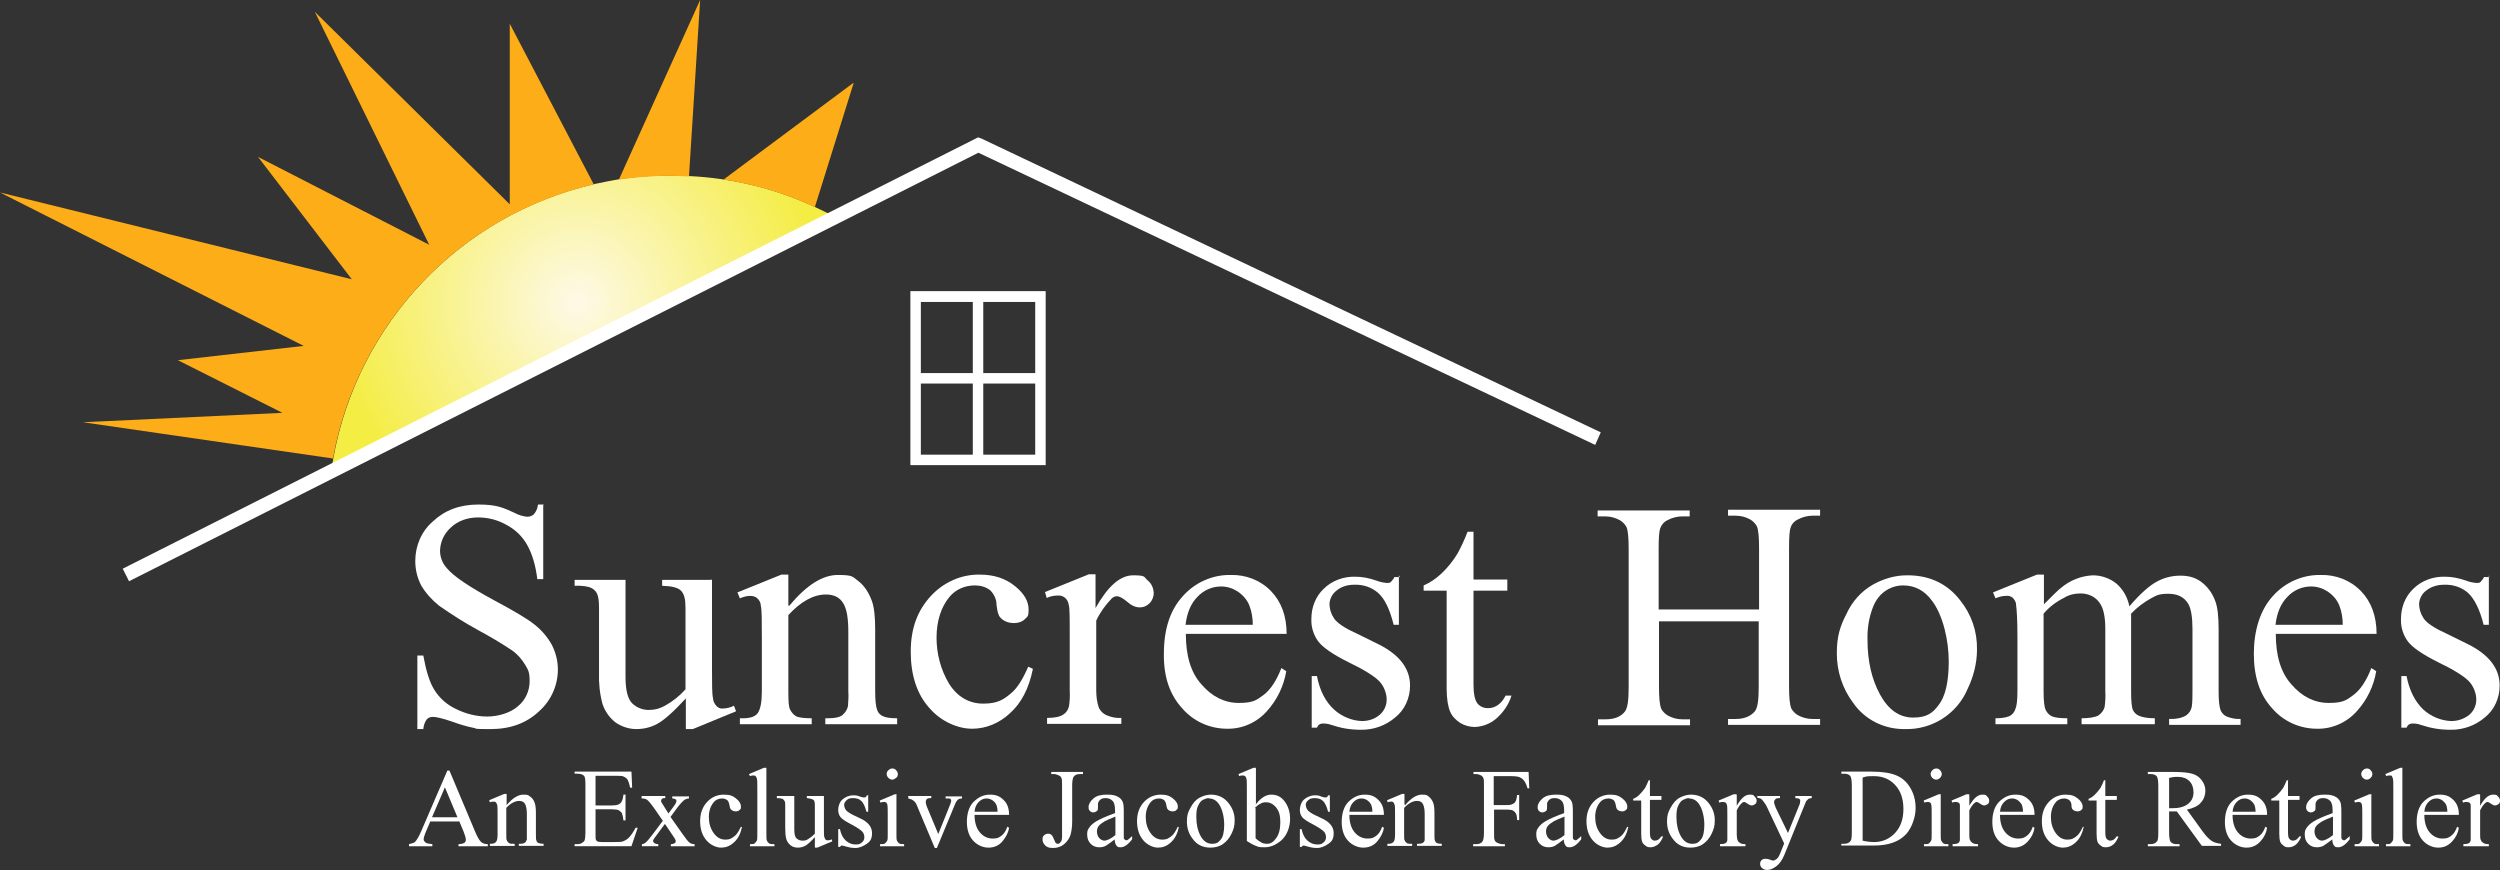 <svg xmlns="http://www.w3.org/2000/svg" xmlns:xlink="http://www.w3.org/1999/xlink" id="Layer_2" width="717" height="249.6" viewBox="0 0 717 249.6"><rect x="0" y="0" width="717" height="249.6" fill="#333333" stroke="none"/><defs><style>      .st0 {        fill: #fff;      }      .st1 {        fill: url(#radial-gradient);      }      .st2 {        fill: #fdad17;      }    </style><radialGradient id="radial-gradient" cx="192.2" cy="6.5" fx="192.2" fy="6.5" r="77.7" gradientTransform="translate(-26.5 93.2) scale(1 -1)" gradientUnits="userSpaceOnUse"><stop offset="0" stop-color="#fef9e8"></stop><stop offset=".9" stop-color="#f4ed44"></stop></radialGradient></defs><g id="Layer_1-2"><g><path class="st0" d="M155.8,144.8v21.3h-1.7c-.5-4.1-1.5-7.3-2.9-9.8s-3.5-4.5-6-5.8c-2.5-1.4-5.2-2.1-8.1-2.1-2.9,0-5.7.9-7.8,2.9-1.9,1.7-3,4-3.1,6.6,0,1.9.7,3.7,2,5.1,1.9,2.3,6.4,5.3,13.4,9.1,5.8,3.1,9.7,5.4,11.8,7.1,2,1.6,3.7,3.6,4.9,5.8,1.1,2.2,1.7,4.6,1.7,7,0,4.6-2,9-5.4,12-3.6,3.4-8.2,5.1-13.9,5.1s-3.4-.1-5.1-.4c-2-.4-3.9-1-5.8-1.7-2.9-1-4.8-1.4-5.6-1.4s-1.3.2-1.8.7c-.6.8-.9,1.8-1,2.8h-1.7v-21.1h1.7c.8,4.4,1.8,7.7,3.2,9.9,1.5,2.4,3.6,4.2,6.1,5.4,2.8,1.4,5.9,2.2,9,2.2s6.7-1,8.9-3c2.1-1.7,3.3-4.4,3.3-7.1s-.4-3.2-1.2-4.6c-1-1.7-2.3-3.2-3.9-4.3-3.1-2.1-6.4-4-9.7-5.8-3.9-2.1-7.6-4.5-11.2-7-2-1.6-3.8-3.6-5.1-5.8-1.1-2.1-1.7-4.5-1.7-7,0-4.4,1.8-8.6,5.1-11.4,3.4-3.2,7.7-4.8,13-4.8s7.1.9,10.4,2.4c1.1.6,2.4,1,3.6,1.1.7,0,1.4-.2,1.9-.7.7-.8,1.1-1.8,1.2-2.8h1.8c0,0,0,0,0,0Z"></path><path class="st0" d="M204.2,166.2v25.2c0,4.9,0,7.7.3,8.9,0,.8.5,1.7,1.1,2.3.4.4,1.1.7,1.7.6,1.1,0,2.2-.3,3.2-.8l.6,1.6-12.4,5.1h-2v-8.8c-3.6,3.9-6.3,6.3-8.2,7.3-1.8,1-3.9,1.5-6,1.5s-4.3-.7-6.1-2c-1.7-1.4-2.9-3.1-3.6-5.2-.8-2.9-1.1-6-1-9v-18.6c0-2-.2-3.3-.6-4.1-.4-.8-1.1-1.4-1.9-1.7s-2.4-.6-4.5-.5v-1.7h14.6v27.9c0,3.9.7,6.4,2,7.6s3.1,1.9,4.9,1.8c1.5,0,3-.4,4.4-1.2,2.2-1.2,4.2-2.8,5.9-4.7v-23.5c0-2.4-.4-3.9-1.3-4.8s-2.6-1.3-5.4-1.4v-1.7h14.2v-.2c0,0,0,0,0,0Z"></path><path class="st0" d="M226.4,173.7c4.9-5.9,9.5-8.8,13.9-8.8s4.2.5,5.8,1.7,2.9,3,3.9,5.6c.7,1.8,1,4.6,1,8.3v17.8c0,2.6.2,4.4.6,5.4.3.8.9,1.4,1.6,1.7.8.4,2.1.6,4.1.6v1.7h-20.6v-1.7h.8c2,0,3.3-.3,4.1-.9.8-.7,1.4-1.6,1.6-2.6.1-1.4.2-2.9.1-4.2v-17c0-3.8-.4-6.5-1.4-8.2-1-1.7-2.6-2.6-5-2.6-3.6,0-7.2,2-10.8,5.9v21.9c0,2.8.1,4.5.5,5.2.4.8,1,1.5,1.7,1.9s2.3.6,4.5.6v1.7h-20.6v-1.7h.9c2.1,0,3.6-.5,4.3-1.6s1.1-3.1,1.1-6.1v-15.4c0-5,0-8-.3-9.2,0-.8-.4-1.6-1.1-2.2-.5-.4-1.2-.6-1.9-.6-1.1,0-2,.3-3,.7l-.7-1.7,12.6-5.1h2v8.9h0Z"></path><path class="st0" d="M296.2,192c-1.1,5.4-3.3,9.7-6.6,12.6-3,2.8-6.8,4.4-10.8,4.4s-8.9-2-12.3-6c-3.5-3.9-5.3-9.3-5.3-16.1s2-11.9,5.8-16c3.6-3.9,8.7-6.2,14-6.1,4.1,0,7.4,1.1,10.1,3.3s3.9,4.4,3.9,6.7-.4,2-1.1,2.8c-.8.8-2,1.1-3.1,1.1-1.5,0-3-.5-4-1.7-.5-.6-.8-1.8-1-3.6,0-1.5-.7-3-1.8-4.1-1.3-1-2.8-1.4-4.4-1.4-2.8,0-5.5,1.1-7.3,3.3-2.4,2.9-3.7,6.9-3.7,11.7,0,4.6,1.2,9.2,3.6,13.2,2.4,3.8,5.8,5.7,9.8,5.7s5.8-1.1,8-3c1.7-1.4,3.3-3.9,4.9-7.6l1.3.6h0c0,.1,0,.1,0,.1Z"></path><path class="st0" d="M314.2,165v9.4c3.5-6.2,7-9.4,10.8-9.4s3,.5,4.2,1.5c1.1.9,1.6,2.2,1.7,3.5,0,1.1-.4,2.2-1.2,3-.8.8-1.7,1.2-2.8,1.2-1.4,0-2.6-.7-3.6-1.6-1.3-1.1-2.3-1.6-3-1.6s-1.3.4-1.7.9c-1.7,1.8-3.2,3.9-4.2,6.1v19.9c0,1.8.2,3.6.8,5.2.5.9,1.2,1.6,2.1,2,1.4.6,2.8.9,4.3.8v1.7h-21.3v-1.7c2.1,0,3.7-.3,4.7-1,.8-.5,1.4-1.4,1.6-2.4.2-1.4.3-2.9.2-4.4v-16.1c0-4.9,0-7.7-.3-8.6-.1-.8-.5-1.5-1.1-2-.5-.4-1.3-.7-2-.6-1.1,0-2.2.2-3.2.7l-.5-1.7,12.6-5.1h1.9,0c0,0,0,.1,0,.1Z"></path><path class="st0" d="M340.1,181.8c0,6.2,1.4,11.1,4.5,14.5,3,3.5,6.6,5.3,10.7,5.3s5.1-.8,7.1-2.3c2-1.5,3.7-4.1,5.1-7.7l1.4.9c-.7,4.2-2.6,8.2-5.5,11.4-2.9,3.3-7.1,5.2-11.5,5.1-4.9,0-9.6-2.1-12.8-5.8-3.6-3.9-5.4-9.1-5.3-15.7,0-7.1,1.8-12.6,5.5-16.6,3.5-3.9,8.5-6.1,13.7-6,4.3-.1,8.5,1.5,11.5,4.6s4.5,7.2,4.5,12.3h-28.8c0,0,0,0,0,0ZM340.1,179.2h19.2c0-1.9-.3-3.8-1-5.6-.7-1.7-1.9-3-3.4-4-1.4-.9-3-1.4-4.7-1.4-2.6,0-5,1.1-6.7,2.9-2,2-3.1,4.7-3.5,8.2h0c0,0,0,0,0,0Z"></path><path class="st0" d="M401.2,165v14.2h-1.5c-1.1-4.5-2.6-7.5-4.4-9.1-1.9-1.7-4.4-2.5-6.9-2.4-1.9,0-3.7.5-5.1,1.7-1.2.9-1.9,2.3-2,3.7,0,1.6.5,3.1,1.4,4.4.9,1.2,2.9,2.6,5.8,3.9l6.7,3.3c6.1,3,9.2,7,9.2,11.9,0,3.6-1.5,7-4.3,9.2-2.7,2.3-6.1,3.5-9.6,3.5s-5.9-.5-8.7-1.4c-.8-.3-1.6-.4-2.4-.4s-1.4.4-1.7,1.2h-1.5v-14.8h1.5c.8,4.2,2.5,7.4,4.9,9.6,2.2,2,5.1,3.2,8,3.3,1.9,0,3.7-.6,5.1-1.8,1.3-1.1,2-2.7,2-4.4s-.8-3.9-2.2-5.3c-1.4-1.4-4.4-3.3-8.8-5.4-4.4-2.2-7.3-4.2-8.6-5.9-1.4-1.9-2.1-4.2-2-6.5,0-3.3,1.2-6.4,3.5-8.6,2.4-2.4,5.8-3.6,9.1-3.5,2,0,4,.4,6,1.1,1,.4,2,.6,3.1.7.4,0,.8,0,1.1-.3.4-.4.8-.9,1-1.4h1.5v-.2h0Z"></path><path class="st0" d="M422.6,152.5v13.7h9.7v3.2h-9.7v26.9c0,2.7.4,4.5,1.1,5.4.7.9,1.8,1.4,3,1.4s2-.3,2.9-.9c1-.7,1.7-1.7,2.2-2.7h1.7c-.8,2.6-2.4,4.9-4.5,6.7-1.7,1.4-3.8,2.2-6,2.3-1.4,0-2.9-.4-4.1-1.1-1.3-.8-2.4-1.9-3-3.3-.6-1.4-1-3.6-1-6.7v-28h-6.6v-1.5c1.9-.8,3.6-2,5.1-3.4,1.8-1.7,3.3-3.6,4.6-5.7,1.1-2,2.1-4.2,2.9-6.3h1.5,0Z"></path><path class="st0" d="M475.9,174.8h28.6v-17.6c0-3.2-.2-5.2-.6-6.2-.4-.8-1.1-1.5-1.9-2-1.3-.7-2.6-1.1-4.2-1.1h-2.2v-1.7h26.4v1.7h-2.2c-1.4,0-2.9.4-4.2,1.1-.9.4-1.7,1.2-2,2.2-.4,1-.5,3-.5,6v39.7c0,3.1.2,5.1.6,6.2.4.8,1.1,1.5,1.9,2,1.3.7,2.7,1.1,4.2,1.1h2.2v1.7h-26.4v-1.7h2.2c2.5,0,4.3-.8,5.5-2.2.8-1,1.1-3.3,1.1-7v-18.8h-28.6v18.8c0,3.1.2,5.1.6,6.2.4.8,1.1,1.5,1.9,2,1.3.7,2.6,1.1,4.2,1.1h2.2v1.7h-26.4v-1.7h2.2c2.6,0,4.4-.8,5.5-2.2.8-1,1.1-3.3,1.1-7v-39.7c0-3.2-.2-5.2-.6-6.2-.4-.8-1.1-1.5-1.9-2-1.3-.7-2.7-1.1-4.2-1.1h-2.2v-1.7h26.4v1.7h-2.2c-1.4,0-2.9.4-4.2,1.1-.9.4-1.6,1.2-2,2.2-.4,1-.5,3-.5,6v17.6h0c0-.1,0-.2,0-.2Z"></path><path class="st0" d="M547.1,165c6.3,0,11.4,2.4,15.1,7.2,3.2,4,4.9,8.9,4.8,14.1,0,3.9-1,7.8-2.7,11.3-3,7.1-10.1,11.7-17.9,11.5-5.9.1-11.5-2.6-14.9-7.5-3.1-4.1-4.7-9.1-4.7-14.2s1-7.9,2.8-11.4c1.6-3.5,4.2-6.4,7.5-8.3,3-1.7,6.4-2.7,9.8-2.7h0ZM545.8,167.9c-1.7,0-3.4.5-4.8,1.4-1.6,1-3,2.6-3.9,5-1.1,2.9-1.6,6.1-1.5,9.2,0,6.1,1.2,11.3,3.6,15.7s5.6,6.6,9.5,6.6,5.6-1.3,7.3-3.6c1.9-2.4,2.9-6.6,2.9-12.5s-1.6-13.2-4.8-17.4c-2.1-2.9-4.9-4.4-8.2-4.4h0Z"></path><path class="st0" d="M585.7,173.8c3-3,4.8-4.8,5.4-5.2,1.3-1.1,2.8-2,4.4-2.6,1.5-.6,3.1-.9,4.7-1,2.4,0,4.8.8,6.7,2.3,2,1.7,3.3,4,3.8,6.6,3.1-3.6,5.8-6,7.9-7.1,2-1.1,4.3-1.7,6.7-1.7s4.2.5,5.9,1.7c1.9,1.4,3.3,3.3,4.1,5.5.7,1.7,1,4.5,1,8.2v17.9c0,2.6.2,4.4.6,5.4.4.8,1,1.4,1.7,1.7,1.3.5,2.7.8,4,.7v1.7h-20.5v-1.7h.8c1.4,0,3-.3,4.2-1.1.8-.6,1.3-1.4,1.5-2.4.2-1.4.2-2.9.2-4.4v-17.9c0-3.4-.4-5.8-1.2-7.2-1.2-2-3.1-2.9-5.7-2.9s-3.3.4-4.8,1.2c-2.2,1.2-4.2,2.7-5.9,4.5v.5c0,0,0,2,0,2v19.8c0,2.9.2,4.6.5,5.3.4.8,1,1.4,1.8,1.7.9.4,2.3.7,4.5.7v1.7h-21v-1.7c2.3,0,3.9-.3,4.8-.8.9-.6,1.5-1.4,1.8-2.4.2-1.5.3-3,.2-4.5v-17.9c0-3.4-.5-5.8-1.5-7.3-1.2-1.9-3.3-2.9-5.6-2.9-1.7,0-3.4.4-4.8,1.3-2.2,1.1-4.2,2.6-5.8,4.5v22.3c0,2.7.2,4.5.6,5.3.4.8.9,1.4,1.7,1.8s2.3.6,4.5.6v1.7h-20.6v-1.7c1.4,0,2.7-.1,4-.6.8-.4,1.4-1.1,1.7-2,.4-.9.6-2.6.6-5.2v-15.9c0-4.5-.2-7.5-.4-8.9,0-.8-.5-1.5-1-2-.5-.4-1.2-.6-1.9-.5-1.1,0-2,.3-3,.7l-.7-1.7,12.6-5.1h2v8.9h-.2c0,0,0,0,0,0Z"></path><path class="st0" d="M652.7,181.8c0,6.2,1.4,11.1,4.5,14.5,3,3.5,6.6,5.3,10.7,5.3s5.1-.8,7.1-2.3,3.7-4.1,5.1-7.7l1.4.9c-.7,4.2-2.6,8.2-5.5,11.4-2.9,3.3-7.1,5.2-11.5,5.1-4.9,0-9.6-2.1-12.8-5.8-3.6-3.9-5.3-9.1-5.3-15.7s1.8-12.6,5.5-16.6c3.5-3.9,8.5-6.1,13.7-6,4.3-.1,8.5,1.5,11.5,4.6,3,3.1,4.5,7.2,4.5,12.3h-28.8c0,0,0,0,0,0ZM652.7,179.2h19.2c0-1.9-.3-3.8-1-5.6-.7-1.7-1.9-3-3.4-4-1.4-.9-3-1.4-4.7-1.4-2.6,0-5,1.1-6.7,2.9-2,2-3.1,4.7-3.5,8.2h0c0,0,0,0,0,0Z"></path><path class="st0" d="M713.8,165v14.2h-1.5c-1.1-4.5-2.7-7.5-4.4-9.1-1.9-1.7-4.4-2.5-6.9-2.4-1.9,0-3.7.5-5.2,1.7-1.2.9-1.9,2.3-2,3.7,0,1.6.5,3.1,1.4,4.4.9,1.2,2.9,2.6,5.8,3.9l6.7,3.3c6.1,3,9.2,7,9.2,11.9,0,3.6-1.5,7-4.3,9.2-2.7,2.3-6.1,3.5-9.6,3.5s-5.9-.5-8.7-1.4c-.8-.3-1.6-.4-2.4-.4s-1.4.4-1.7,1.2h-1.5v-14.8h1.5c.8,4.2,2.5,7.4,4.8,9.6,2.2,2,5.1,3.2,8,3.3,1.9,0,3.7-.6,5.2-1.8,1.3-1.1,2-2.7,2-4.4s-.8-3.9-2.2-5.3c-1.4-1.4-4.4-3.3-8.8-5.4-4.4-2.2-7.3-4.2-8.6-5.9-1.4-1.9-2.1-4.2-2-6.5,0-3.3,1.2-6.4,3.5-8.6,2.4-2.4,5.8-3.6,9.1-3.5,2,0,4,.4,6,1.1,1,.4,2,.6,3.1.7.4,0,.8,0,1.1-.3.4-.4.8-.9,1-1.4h1.5v-.2c0,0,0,0,0,0Z"></path><path class="st0" d="M299.9,133.4h-38.8v-49.9h38.8v49.9ZM264.1,130.4h32.8v-43.8h-32.8v43.8Z"></path><rect class="st0" x="279" y="85" width="3" height="46.9"></rect><rect class="st0" x="262.6" y="107" width="35.8" height="3"></rect><path class="st1" d="M239.5,62.3l-9.1,4.5-135.4,68.4h0c.2-1.3.4-2.5.6-3.8,7-38.8,36.4-69.7,74.8-78.6,2.4-.5,4.8-1,7.2-1.4,5-.8,10-1.1,15.1-1.1s3.3,0,5,.2c12.5.6,24.8,3.6,36.1,8.9,2,.9,3.9,1.9,5.8,2.9h0c0,0,0,0,0,0Z"></path><path class="st2" d="M170.3,52.9c-38.4,8.9-67.8,39.8-74.8,78.6l-71.7-10.4,57.2-2.7-30-15.1,36.1-4.1L0,55.2l100.9,24.9-26.9-35.1,49.1,25.2L90.3,3.4l55.9,55.2V6.8l24.1,46.1h0,0Z"></path><path class="st2" d="M200.8,0l-3.2,50.6c-1.7,0-3.3-.2-5-.2-5.1,0-10.1.4-15.1,1.1L200.8,0Z"></path><path class="st2" d="M244.8,23.9l-11.1,35.5c-8.3-3.9-17.1-6.5-26.2-7.9l37.2-27.7h0c0,0,0,0,0,0Z"></path><polygon class="st0" points="37 166.7 35.2 163.1 280.5 39.4 281.4 39.7 459.1 124 457.5 127.6 280.6 43.8 37 166.7"></polygon><g><path class="st0" d="M131.6,235.6h-8.2l-1.4,3.3c-.3.8-.5,1.4-.5,1.8s.2.6.5.9,1,.4,2,.5v.6h-6.7v-.6c.9-.2,1.5-.4,1.7-.6.5-.5,1.1-1.5,1.8-3.1l7.5-17.4h.6l7.4,17.6c.6,1.4,1.1,2.3,1.6,2.8s1.2.7,2,.7v.6h-8.4v-.6c.8,0,1.4-.2,1.7-.4s.4-.5.4-.9-.2-1.2-.6-2.2l-1.3-3.1h0ZM131.2,234.4l-3.6-8.6-3.7,8.6h7.3Z"></path><path class="st0" d="M145.3,230.9c1.7-2,3.3-3,4.8-3s1.4.2,2,.6,1,1,1.3,1.9c.2.6.3,1.6.3,2.9v6.1c0,.9,0,1.5.2,1.8.1.3.3.5.6.6s.7.2,1.4.2v.6h-7.1v-.6h.3c.7,0,1.1-.1,1.4-.3s.4-.5.6-.9c0-.2,0-.6,0-1.5v-5.9c0-1.3-.2-2.2-.5-2.8s-.9-.9-1.7-.9c-1.2,0-2.5.7-3.7,2v7.6c0,1,0,1.6.2,1.8.1.3.4.5.6.7s.8.2,1.6.2v.6h-7.1v-.6h.3c.7,0,1.2-.2,1.5-.6s.4-1.1.4-2.1v-5.3c0-1.7,0-2.8-.1-3.1s-.2-.6-.4-.8-.4-.2-.6-.2-.6,0-1.1.2l-.2-.6,4.3-1.8h.7v3h0Z"></path><path class="st0" d="M170.8,222.6v8.4h4.7c1.2,0,2-.2,2.4-.6.5-.5.8-1.3.9-2.5h.6v7.4h-.6c-.1-1-.3-1.7-.4-2-.2-.4-.5-.6-.9-.9-.4-.2-1.1-.3-2-.3h-4.7v7c0,.9,0,1.5.1,1.7s.2.4.4.5.6.2,1.2.2h3.6c1.2,0,2.1,0,2.6-.2s1.1-.5,1.6-1c.6-.6,1.3-1.6,2-2.9h.6l-1.8,5.3h-16.3v-.6h.8c.5,0,1-.1,1.4-.4.3-.2.6-.4.7-.8s.2-1,.2-2.1v-13.8c0-1.3-.1-2.2-.4-2.5-.4-.4-1-.6-1.9-.6h-.8v-.6h16.3l.2,4.6h-.6c-.2-1.1-.5-1.9-.7-2.3-.3-.4-.7-.7-1.2-.9-.4-.2-1.1-.2-2.2-.2h-5.8,0Z"></path><path class="st0" d="M184.1,228.3h6.7v.6c-.4,0-.7,0-.9.2s-.3.3-.3.6.2.6.6,1.2c.1.2.3.4.5.8l1,1.6,1.2-1.6c.8-1,1.1-1.7,1.1-1.9s0-.4-.3-.6c-.2-.1-.5-.2-.9-.2v-.6h4.8v.6c-.5,0-.9.2-1.3.4-.5.4-1.2,1.1-2.1,2.3l-1.9,2.6,3.6,5.1c.9,1.3,1.5,2,1.9,2.3s.9.4,1.4.4v.6h-6.8v-.6c.5,0,.8-.1,1.1-.3.2-.1.3-.3.3-.6s-.3-.8-1-1.8l-2.1-3.1-2.3,3.1c-.7.9-1.1,1.5-1.1,1.7s.1.5.4.7.6.3,1.1.3v.6h-4.7v-.6c.4,0,.7-.2,1-.4.4-.3,1.1-1.1,2-2.3l3-4-2.7-3.9c-.8-1.1-1.4-1.8-1.8-2.1s-.9-.4-1.6-.4v-.6h0Z"></path><path class="st0" d="M212.8,237.2c-.4,1.9-1.1,3.3-2.3,4.4s-2.4,1.5-3.7,1.5-3-.7-4.2-2.1-1.8-3.2-1.8-5.5.7-4.1,2-5.5,2.9-2.1,4.8-2.1,2.6.4,3.5,1.1c.9.7,1.4,1.5,1.4,2.3s-.1.7-.4,1-.6.4-1.1.4-1.1-.2-1.4-.6c-.2-.2-.3-.6-.4-1.2s-.3-1.1-.6-1.4c-.4-.3-.9-.5-1.5-.5-1,0-1.9.4-2.5,1.2-.8,1-1.3,2.4-1.3,4.1s.4,3.2,1.3,4.5,2,2,3.4,2,1.9-.4,2.8-1.1c.6-.5,1.1-1.4,1.7-2.6l.4.2h0Z"></path><path class="st0" d="M219.8,220.4v19c0,.9,0,1.5.2,1.8s.3.5.6.7.8.2,1.5.2v.6h-7v-.6c.7,0,1.1,0,1.3-.2s.4-.4.6-.7.2-.9.2-1.8v-13c0-1.6,0-2.6-.1-3s-.2-.6-.4-.8-.4-.2-.6-.2-.6,0-1,.2l-.3-.6,4.3-1.8h.7Z"></path><path class="st0" d="M236.3,228.3v8.7c0,1.7,0,2.7.1,3s.2.6.4.8.4.2.6.2.7,0,1.1-.3l.2.6-4.3,1.8h-.7v-3c-1.2,1.3-2.2,2.2-2.8,2.5s-1.3.5-2.1.5-1.5-.2-2.1-.7-1-1.1-1.2-1.8-.3-1.8-.3-3.1v-6.4c0-.7,0-1.1-.2-1.4s-.4-.5-.6-.6-.8-.2-1.6-.2v-.6h5v9.6c0,1.3.2,2.2.7,2.6s1,.6,1.7.6,1-.1,1.5-.4,1.2-.8,2-1.6v-8.1c0-.8-.1-1.4-.4-1.6s-.9-.4-1.9-.5v-.6h4.9,0Z"></path><path class="st0" d="M249,227.9v4.9h-.5c-.4-1.5-.9-2.6-1.5-3.1-.6-.6-1.4-.8-2.4-.8s-1.3.2-1.8.6c-.4.4-.7.8-.7,1.3s.2,1.1.5,1.5c.3.4,1,.9,2,1.4l2.3,1.1c2.1,1,3.2,2.4,3.2,4.1s-.5,2.4-1.5,3.1-2.1,1.2-3.3,1.2-1.9-.2-3-.5c-.3-.1-.6-.2-.8-.2s-.4.1-.6.4h-.5v-5.1h.5c.3,1.5.9,2.6,1.7,3.3s1.7,1.1,2.8,1.1,1.3-.2,1.8-.6.7-.9.7-1.5-.2-1.3-.8-1.8-1.5-1.1-3-1.9-2.5-1.4-3-2c-.5-.6-.7-1.3-.7-2.2s.4-2.2,1.2-2.9,1.9-1.2,3.1-1.2,1.2.1,2.1.4c.5.2.9.2,1.1.2s.3,0,.4-.1.2-.2.3-.5h.5,0Z"></path><path class="st0" d="M257.1,227.9v11.5c0,.9,0,1.5.2,1.8s.3.5.6.7.7.2,1.4.2v.6h-6.9v-.6c.7,0,1.2,0,1.4-.2s.4-.4.6-.7.2-.9.2-1.8v-5.5c0-1.6,0-2.6-.1-3,0-.3-.2-.6-.3-.7s-.4-.2-.6-.2-.6,0-1.1.2l-.2-.6,4.3-1.8h.7,0ZM255.9,220.4c.4,0,.8.1,1.1.5.3.3.5.7.5,1.1s-.1.8-.5,1.1-.7.5-1.1.5-.8-.2-1.1-.5-.5-.7-.5-1.1.1-.8.5-1.1c.3-.3.7-.5,1.1-.5h0Z"></path><path class="st0" d="M260.4,228.3h6.7v.6h-.4c-.4,0-.7.1-.9.3s-.3.5-.3.8.1.8.3,1.3l3.3,7.9,3.3-8.2c.2-.6.4-1,.4-1.3s0-.3-.1-.4c-.1-.2-.3-.3-.4-.3-.2,0-.5,0-1.1,0v-.6h4.7v.6c-.5,0-.9.1-1.1.3-.4.3-.7.8-1,1.6l-5.1,12.3h-.6l-5.1-12.1c-.2-.6-.5-1-.7-1.2s-.5-.4-.8-.6c-.2,0-.5-.2-1-.3v-.6h0Z"></path><path class="st0" d="M279.5,233.7c0,2.1.5,3.8,1.5,5s2.3,1.8,3.7,1.8,1.8-.3,2.5-.8,1.3-1.4,1.7-2.6l.5.3c-.2,1.4-.9,2.7-1.9,3.9s-2.4,1.8-4,1.8-3.2-.7-4.4-2-1.8-3.1-1.8-5.4.6-4.4,1.9-5.7,2.8-2.1,4.7-2.1,2.9.5,4,1.6,1.5,2.5,1.5,4.2h-9.9ZM279.5,232.8h6.6c0-.9-.2-1.6-.3-1.9-.3-.6-.6-1-1.2-1.4-.5-.3-1-.5-1.6-.5-.9,0-1.6.3-2.3,1s-1.1,1.6-1.2,2.8h0Z"></path><path class="st0" d="M301.5,222v-.6h9.1v.6h-.8c-.9,0-1.5.2-1.9.8-.2.3-.4,1.1-.4,2.4v10.4c0,1.6-.2,2.9-.5,3.9s-1,1.9-1.8,2.6-1.9,1.1-3.1,1.1-1.8-.2-2.3-.7-.8-1-.8-1.7.1-.9.4-1.2c.3-.3.7-.5,1.2-.5s.6.1.9.3.6.8,1,1.8c.2.6.5.8.9.8s.5-.2.8-.5.4-.9.4-1.8v-14.5c0-1.1,0-1.8-.2-2.1-.1-.3-.3-.5-.7-.7-.5-.2-.9-.4-1.4-.4h-.8Z"></path><path class="st0" d="M319.9,240.6c-1.5,1.1-2.4,1.8-2.8,2-.6.3-1.2.4-1.8.4-1,0-1.8-.3-2.5-1s-1-1.6-1-2.7.2-1.3.5-1.8c.4-.7,1.2-1.4,2.2-2s2.8-1.4,5.3-2.3v-.6c0-1.4-.2-2.4-.7-2.9s-1.1-.8-2-.8-1.2.2-1.6.5c-.4.4-.6.8-.6,1.2v.9c0,.5,0,.9-.3,1.1s-.6.4-1,.4-.7-.1-1-.4-.4-.6-.4-1.1c0-.9.5-1.7,1.4-2.5s2.2-1.1,3.9-1.1,2.3.2,3.1.6c.6.3,1.1.8,1.4,1.5.2.4.3,1.4.3,2.8v4.9c0,1.4,0,2.2,0,2.5s.1.5.3.6.3.2.4.2.3,0,.4-.1c.2-.1.6-.5,1.3-1.1v.9c-1.2,1.6-2.3,2.3-3.3,2.3s-.9-.2-1.2-.5-.5-1-.5-1.8h0ZM319.9,239.6v-5.4c-1.6.6-2.6,1.1-3,1.3-.8.5-1.4.9-1.8,1.4s-.5,1.1-.5,1.6.2,1.4.7,1.9,1,.7,1.5.7,1.8-.5,3.1-1.6h0Z"></path><path class="st0" d="M338.1,237.2c-.4,1.9-1.1,3.3-2.3,4.4s-2.4,1.5-3.7,1.5-3-.7-4.2-2.1-1.8-3.2-1.8-5.5.7-4.1,2-5.5,3-2.1,4.8-2.1,2.6.4,3.5,1.1c.9.7,1.4,1.5,1.4,2.3s-.1.7-.4,1-.6.4-1.1.4-1.1-.2-1.4-.6c-.2-.2-.3-.6-.4-1.2s-.3-1.1-.6-1.4c-.4-.3-.9-.5-1.5-.5-1,0-1.9.4-2.5,1.2-.8,1-1.3,2.4-1.3,4.1s.4,3.2,1.3,4.5,2,2,3.4,2,1.9-.4,2.8-1.1c.6-.5,1.1-1.4,1.7-2.6l.5.2h0Z"></path><path class="st0" d="M347.2,227.9c2.2,0,3.9.8,5.2,2.5,1.1,1.4,1.7,3,1.7,4.8s-.3,2.6-.9,3.9c-.6,1.3-1.5,2.3-2.5,3s-2.3,1-3.6,1c-2.2,0-3.9-.9-5.1-2.6-1.1-1.4-1.6-3.1-1.6-4.9s.3-2.6,1-3.9,1.5-2.3,2.6-2.9c1.1-.6,2.2-.9,3.4-.9h0ZM346.7,228.9c-.5,0-1.1.2-1.7.5s-1,.9-1.4,1.7-.5,1.9-.5,3.2c0,2.1.4,3.9,1.2,5.4s1.9,2.3,3.3,2.3,1.8-.4,2.5-1.2,1-2.3,1-4.3-.5-4.5-1.6-6c-.7-1-1.7-1.5-2.8-1.5h0Z"></path><path class="st0" d="M360.1,230.8c1.4-1.9,2.9-2.9,4.5-2.9s2.8.6,3.8,1.9,1.6,3,1.6,5.1-.8,4.6-2.5,6.1c-1.5,1.3-3.1,2-4.8,2s-1.7-.1-2.5-.4-1.7-.8-2.6-1.4v-14.8c0-1.6,0-2.6-.1-3s-.2-.6-.4-.8c-.2-.1-.4-.2-.6-.2s-.7,0-1.1.2l-.2-.6,4.3-1.8h.7v10.4h0ZM360.1,231.8v8.6c.5.5,1.1.9,1.6,1.2s1.1.4,1.7.4c1,0,1.8-.5,2.6-1.6s1.2-2.6,1.2-4.6-.4-3.2-1.2-4.2-1.8-1.5-2.8-1.5-1.1.1-1.7.4-1,.6-1.6,1.2h0Z"></path><path class="st0" d="M381.4,227.9v4.9h-.5c-.4-1.5-.9-2.6-1.5-3.1-.6-.6-1.4-.8-2.4-.8s-1.3.2-1.8.6c-.5.4-.7.8-.7,1.3s.2,1.1.5,1.5c.3.4,1,.9,2,1.4l2.3,1.1c2.1,1,3.2,2.4,3.2,4.1s-.5,2.4-1.5,3.1-2.1,1.2-3.3,1.2-1.9-.2-3-.5c-.3-.1-.6-.2-.8-.2s-.4.1-.6.4h-.5v-5.1h.5c.3,1.5.9,2.6,1.7,3.3s1.7,1.1,2.8,1.1,1.3-.2,1.8-.6.7-.9.7-1.5-.2-1.3-.8-1.8-1.5-1.1-3-1.9-2.5-1.4-3-2c-.5-.6-.7-1.3-.7-2.2s.4-2.2,1.2-2.9,1.9-1.2,3.1-1.2,1.2.1,2,.4c.5.2.9.2,1.1.2s.3,0,.4-.1c0,0,.2-.2.3-.5h.5,0Z"></path><path class="st0" d="M387,233.7c0,2.1.5,3.8,1.5,5s2.3,1.8,3.7,1.8,1.8-.3,2.5-.8,1.3-1.4,1.7-2.6l.5.3c-.2,1.4-.9,2.7-1.9,3.9s-2.4,1.8-4,1.8-3.2-.7-4.4-2-1.8-3.1-1.8-5.4.6-4.4,1.9-5.7,2.8-2.1,4.7-2.1,2.9.5,4,1.6,1.5,2.5,1.5,4.2h-9.9ZM387,232.8h6.6c0-.9-.2-1.6-.3-1.9-.3-.6-.6-1-1.2-1.4-.5-.3-1-.5-1.6-.5-.9,0-1.6.3-2.3,1s-1.1,1.6-1.2,2.8h0Z"></path><path class="st0" d="M403,230.9c1.7-2,3.3-3,4.8-3s1.5.2,2,.6,1,1,1.3,1.9c.2.6.3,1.6.3,2.9v6.1c0,.9,0,1.5.2,1.8.1.3.3.5.5.6s.7.2,1.4.2v.6h-7.1v-.6h.3c.7,0,1.1-.1,1.4-.3s.5-.5.5-.9c0-.2,0-.6,0-1.5v-5.9c0-1.3-.2-2.2-.5-2.8s-.9-.9-1.7-.9c-1.2,0-2.5.7-3.7,2v7.6c0,1,0,1.6.2,1.8.1.3.4.5.6.7s.8.2,1.5.2v.6h-7.1v-.6h.3c.7,0,1.2-.2,1.5-.6s.4-1.1.4-2.1v-5.3c0-1.7,0-2.8-.1-3.1s-.2-.6-.4-.8-.4-.2-.6-.2-.6,0-1,.2l-.2-.6,4.3-1.8h.7v3h0Z"></path><path class="st0" d="M428.4,222.6v8.3h3.9c.9,0,1.5-.2,2-.6s.7-1.2.8-2.3h.6v7.2h-.6c0-.8-.1-1.4-.3-1.8-.2-.4-.5-.7-.8-.9s-.9-.3-1.6-.3h-3.9v6.7c0,1.1,0,1.8.2,2.1.1.3.3.5.7.7.5.2.9.4,1.4.4h.8v.6h-9.1v-.6h.8c.9,0,1.5-.2,1.9-.8.2-.3.4-1.1.4-2.4v-13.7c0-1.1,0-1.8-.2-2.1-.1-.3-.3-.5-.6-.7-.5-.2-.9-.4-1.4-.4h-.8v-.6h15.8l.2,4.7h-.5c-.3-1-.6-1.7-1-2.2-.4-.5-.8-.8-1.3-1-.5-.2-1.3-.3-2.5-.3h-4.7Z"></path><path class="st0" d="M448.7,240.6c-1.5,1.1-2.4,1.8-2.8,2-.6.3-1.2.4-1.8.4-1,0-1.8-.3-2.5-1s-1-1.6-1-2.7.2-1.3.5-1.8c.4-.7,1.2-1.4,2.2-2s2.8-1.4,5.3-2.3v-.6c0-1.4-.2-2.4-.7-2.9s-1.1-.8-2-.8-1.2.2-1.6.5c-.4.4-.6.8-.6,1.2v.9c0,.5,0,.9-.3,1.1s-.6.4-1,.4-.7-.1-1-.4-.4-.6-.4-1.1c0-.9.5-1.7,1.4-2.5s2.2-1.1,3.9-1.1,2.3.2,3.1.6c.6.3,1.1.8,1.4,1.5.2.4.3,1.4.3,2.8v4.9c0,1.4,0,2.2,0,2.5s.1.5.3.6.3.2.4.2.3,0,.4-.1c.2-.1.6-.5,1.3-1.1v.9c-1.2,1.6-2.3,2.3-3.3,2.3s-.9-.2-1.2-.5-.5-1-.5-1.8h0ZM448.7,239.6v-5.4c-1.6.6-2.6,1.1-3,1.3-.8.5-1.4.9-1.8,1.4s-.5,1.1-.5,1.6.2,1.4.7,1.9,1,.7,1.5.7,1.8-.5,3.1-1.6h0Z"></path><path class="st0" d="M467,237.2c-.4,1.9-1.1,3.3-2.3,4.4s-2.4,1.5-3.7,1.5-3-.7-4.2-2.1-1.8-3.2-1.8-5.5.7-4.1,2-5.5,3-2.1,4.8-2.1,2.6.4,3.5,1.1c.9.7,1.4,1.5,1.4,2.3s-.1.7-.4,1-.6.4-1.1.4-1.1-.2-1.4-.6c-.2-.2-.3-.6-.4-1.2s-.3-1.1-.6-1.4c-.4-.3-.9-.5-1.5-.5-1,0-1.9.4-2.5,1.2-.8,1-1.3,2.4-1.3,4.1s.4,3.2,1.3,4.5,2,2,3.4,2,1.9-.4,2.8-1.1c.6-.5,1.1-1.4,1.7-2.6l.5.2h0Z"></path><path class="st0" d="M473.2,223.6v4.7h3.3v1.1h-3.3v9.3c0,.9.1,1.6.4,1.9s.6.5,1,.5.7-.1,1-.3.6-.5.8-.9h.6c-.4,1-.9,1.8-1.5,2.3-.7.5-1.4.8-2.1.8s-1-.1-1.4-.4-.8-.6-1-1.1-.3-1.3-.3-2.3v-9.6h-2.3v-.5c.6-.2,1.2-.6,1.8-1.2s1.1-1.2,1.6-1.9c.2-.4.6-1.1,1-2.2h.5Z"></path><path class="st0" d="M484.9,227.9c2.2,0,3.9.8,5.2,2.5,1.1,1.4,1.7,3,1.7,4.8s-.3,2.6-.9,3.9c-.6,1.3-1.5,2.3-2.5,3s-2.3,1-3.6,1c-2.2,0-3.9-.9-5.1-2.6-1.1-1.4-1.6-3.1-1.6-4.9s.3-2.6,1-3.9,1.5-2.3,2.6-2.9c1.1-.6,2.2-.9,3.4-.9h0ZM484.4,228.9c-.5,0-1.1.2-1.7.5s-1,.9-1.4,1.7-.5,1.9-.5,3.2c0,2.1.4,3.9,1.2,5.4s1.9,2.3,3.3,2.3,1.8-.4,2.5-1.2,1-2.3,1-4.3-.5-4.5-1.6-6c-.7-1-1.7-1.5-2.8-1.5h0Z"></path><path class="st0" d="M498.1,227.9v3.2c1.2-2.1,2.4-3.2,3.7-3.2s1,.2,1.4.5c.4.4.6.8.6,1.2s-.1.8-.4,1-.6.4-1,.4-.8-.2-1.2-.5-.8-.5-1-.5-.4.1-.6.3c-.5.4-1,1.1-1.5,2.1v6.9c0,.8.1,1.4.3,1.8.1.3.4.5.7.7s.8.3,1.5.3v.6h-7.3v-.6c.7,0,1.3-.1,1.6-.3.3-.2.4-.4.5-.8,0-.2,0-.7,0-1.5v-5.6c0-1.7,0-2.7-.1-3s-.2-.6-.4-.7-.4-.2-.7-.2-.7,0-1.1.2l-.2-.6,4.3-1.8h.7Z"></path><path class="st0" d="M503.8,228.3h6.7v.6h-.3c-.5,0-.8.1-1,.3s-.4.5-.4.8.2,1,.5,1.7l3.5,7.2,3.2-7.9c.2-.4.3-.9.3-1.3s0-.3-.1-.4c0-.1-.2-.2-.4-.3-.2,0-.5-.1-.9-.1v-.6h4.7v.6c-.4,0-.7.1-.9.2-.2.1-.4.4-.7.7,0,.1-.3.6-.5,1.2l-5.8,14.3c-.6,1.4-1.3,2.4-2.2,3.1s-1.8,1.1-2.6,1.1-1.1-.2-1.5-.5-.6-.8-.6-1.2.1-.8.4-1.1.7-.4,1.2-.4.8.1,1.4.3c.4.2.7.2.8.2.3,0,.6-.2,1-.5s.7-.9,1.1-1.9l1-2.5-5.1-10.8c-.2-.3-.4-.7-.8-1.2-.3-.4-.5-.6-.6-.7-.2-.2-.6-.3-1.2-.4v-.6h0Z"></path><path class="st0" d="M528.1,242.6v-.6h.8c.9,0,1.5-.3,1.9-.9.2-.3.3-1.1.3-2.3v-13.7c0-1.3-.2-2.1-.4-2.5-.4-.5-1-.7-1.8-.7h-.8v-.6h8.6c3.2,0,5.6.4,7.2,1.1,1.7.7,3,1.9,4,3.6,1,1.7,1.5,3.6,1.5,5.8s-.9,5.4-2.7,7.4c-2,2.2-5.1,3.3-9.2,3.3h-9.5,0ZM534.2,241.1c1.3.3,2.4.4,3.3.4,2.4,0,4.4-.9,6-2.6s2.4-4,2.4-6.9-.8-5.2-2.4-6.9-3.6-2.5-6.1-2.5-2,.1-3.2.4v18h0Z"></path><path class="st0" d="M556.6,227.9v11.5c0,.9,0,1.5.2,1.8s.3.5.6.7.7.2,1.4.2v.6h-7v-.6c.7,0,1.2,0,1.4-.2s.4-.4.6-.7.2-.9.2-1.8v-5.5c0-1.6,0-2.6-.1-3,0-.3-.2-.6-.3-.7s-.4-.2-.6-.2-.7,0-1.1.2l-.2-.6,4.3-1.8h.7,0ZM555.3,220.4c.4,0,.8.1,1.1.5.3.3.5.7.5,1.1s-.2.8-.5,1.1-.7.5-1.1.5-.8-.2-1.1-.5-.5-.7-.5-1.1.2-.8.5-1.1.7-.5,1.1-.5h0Z"></path><path class="st0" d="M564.8,227.9v3.2c1.2-2.1,2.4-3.2,3.7-3.2s1,.2,1.4.5c.4.4.6.8.6,1.2s-.1.8-.4,1-.6.4-1,.4-.8-.2-1.2-.5-.8-.5-1-.5-.4.1-.6.3c-.5.4-1,1.1-1.5,2.1v6.9c0,.8,0,1.4.3,1.8.1.3.4.5.7.7s.8.3,1.5.3v.6h-7.3v-.6c.7,0,1.3-.1,1.6-.3.3-.2.4-.4.5-.8,0-.2,0-.7,0-1.5v-5.6c0-1.7,0-2.7,0-3s-.2-.6-.4-.7-.4-.2-.7-.2-.7,0-1.1.2l-.2-.6,4.3-1.8h.7Z"></path><path class="st0" d="M573.6,233.7c0,2.1.5,3.8,1.5,5s2.3,1.8,3.7,1.8,1.8-.3,2.5-.8,1.3-1.4,1.7-2.6l.5.3c-.2,1.4-.8,2.7-1.9,3.9s-2.4,1.8-4,1.8-3.2-.7-4.4-2-1.8-3.1-1.8-5.4.6-4.4,1.9-5.7,2.8-2.1,4.7-2.1,2.9.5,4,1.6,1.5,2.5,1.5,4.2h-9.9,0ZM573.6,232.8h6.6c0-.9-.2-1.6-.3-1.9-.3-.6-.7-1-1.2-1.4-.5-.3-1-.5-1.6-.5-.9,0-1.6.3-2.3,1s-1.1,1.6-1.2,2.8h0Z"></path><path class="st0" d="M597.6,237.2c-.4,1.9-1.1,3.3-2.3,4.4s-2.4,1.5-3.7,1.5-3-.7-4.2-2.1-1.8-3.2-1.8-5.5.7-4.1,2-5.5,3-2.1,4.8-2.1,2.6.4,3.5,1.1c.9.7,1.4,1.5,1.4,2.3s-.1.7-.4,1-.6.4-1.1.4-1.1-.2-1.4-.6c-.2-.2-.3-.6-.3-1.2s-.3-1.1-.6-1.4c-.4-.3-.9-.5-1.5-.5-1,0-1.9.4-2.5,1.2-.8,1-1.3,2.4-1.3,4.1s.4,3.2,1.3,4.5,2,2,3.4,2,1.9-.4,2.8-1.1c.6-.5,1.1-1.4,1.7-2.6l.5.2h0Z"></path><path class="st0" d="M603.8,223.6v4.7h3.3v1.1h-3.3v9.3c0,.9.1,1.6.4,1.9s.6.5,1,.5.7-.1,1-.3.6-.5.8-.9h.6c-.4,1-.9,1.8-1.5,2.3s-1.3.8-2.1.8-1-.1-1.4-.4-.8-.6-1-1.1-.3-1.3-.3-2.3v-9.6h-2.3v-.5c.6-.2,1.2-.6,1.8-1.2s1.1-1.2,1.6-1.9c.2-.4.6-1.1,1-2.2h.5Z"></path><path class="st0" d="M637.2,242.6h-5.7l-7.2-9.9c-.5,0-1,0-1.3,0h-.4c-.2,0-.3,0-.5,0v6.2c0,1.3.2,2.2.4,2.5.4.5,1,.7,1.8.7h.8v.6h-9.1v-.6h.8c.9,0,1.5-.3,1.9-.9.2-.3.3-1.1.3-2.3v-13.7c0-1.3-.2-2.2-.4-2.5-.4-.5-1-.7-1.8-.7h-.8v-.6h7.7c2.2,0,3.9.2,5,.5s2,.9,2.7,1.8,1.1,1.9,1.1,3.1-.4,2.4-1.3,3.4c-.8,1-2.2,1.6-4,2l4.4,6.1c1,1.4,1.9,2.3,2.6,2.8s1.7.8,2.8.9v.6h0ZM622.1,231.8h.9c2,0,3.5-.4,4.6-1.3s1.5-2,1.5-3.3-.4-2.4-1.2-3.2-1.9-1.2-3.3-1.2-1.4.1-2.5.3v8.8h0Z"></path><path class="st0" d="M640.3,233.7c0,2.1.5,3.8,1.5,5s2.3,1.8,3.7,1.8,1.8-.3,2.5-.8,1.3-1.4,1.7-2.6l.5.3c-.2,1.4-.8,2.7-1.9,3.9s-2.4,1.8-4,1.8-3.2-.7-4.4-2-1.8-3.1-1.8-5.4.6-4.4,1.9-5.7,2.8-2.1,4.7-2.1,2.9.5,4,1.6,1.5,2.5,1.5,4.2h-9.9,0ZM640.3,232.8h6.6c0-.9-.2-1.6-.3-1.9-.3-.6-.7-1-1.2-1.4-.5-.3-1-.5-1.6-.5-.9,0-1.6.3-2.3,1s-1.1,1.6-1.2,2.8h0Z"></path><path class="st0" d="M656.2,223.6v4.7h3.3v1.1h-3.3v9.3c0,.9.1,1.6.4,1.9s.6.5,1,.5.7-.1,1-.3.6-.5.8-.9h.6c-.4,1-.9,1.8-1.5,2.3s-1.3.8-2.1.8-1-.1-1.4-.4-.8-.6-1-1.1-.3-1.3-.3-2.3v-9.6h-2.3v-.5c.6-.2,1.2-.6,1.8-1.2s1.1-1.2,1.6-1.9c.2-.4.6-1.1,1-2.2h.5Z"></path><path class="st0" d="M669.1,240.6c-1.5,1.1-2.4,1.8-2.8,2-.6.3-1.2.4-1.8.4-1,0-1.8-.3-2.5-1s-1-1.6-1-2.7.2-1.3.5-1.8c.4-.7,1.2-1.4,2.2-2s2.8-1.4,5.3-2.3v-.6c0-1.4-.2-2.4-.7-2.9s-1.1-.8-2-.8-1.2.2-1.6.5c-.4.4-.6.8-.6,1.2v.9c0,.5,0,.9-.3,1.1s-.6.4-1,.4-.7-.1-1-.4-.4-.6-.4-1.1c0-.9.5-1.7,1.4-2.5s2.2-1.1,3.9-1.1,2.3.2,3.1.6c.6.3,1.1.8,1.4,1.5.2.4.3,1.4.3,2.8v4.9c0,1.4,0,2.2,0,2.5s.1.5.3.6.3.2.4.2.3,0,.4-.1c.2-.1.6-.5,1.3-1.1v.9c-1.2,1.6-2.3,2.3-3.3,2.3s-.9-.2-1.2-.5-.5-1-.5-1.8h0ZM669.1,239.6v-5.4c-1.6.6-2.6,1.1-3,1.3-.8.5-1.4.9-1.8,1.4s-.5,1.1-.5,1.6.2,1.4.7,1.9,1,.7,1.5.7,1.8-.5,3.1-1.6h0Z"></path><path class="st0" d="M680.1,227.9v11.5c0,.9,0,1.5.2,1.8s.3.5.6.7.7.2,1.4.2v.6h-7v-.6c.7,0,1.2,0,1.4-.2s.4-.4.6-.7.2-.9.2-1.8v-5.5c0-1.6,0-2.6-.1-3,0-.3-.2-.6-.3-.7s-.4-.2-.6-.2-.7,0-1.1.2l-.2-.6,4.3-1.8h.7,0ZM678.8,220.4c.4,0,.8.1,1.1.5.3.3.5.7.5,1.1s-.2.8-.5,1.1-.7.5-1.1.5-.8-.2-1.1-.5-.5-.7-.5-1.1.2-.8.5-1.1.7-.5,1.1-.5h0Z"></path><path class="st0" d="M689,220.4v19c0,.9,0,1.5.2,1.8s.3.5.6.7.8.2,1.5.2v.6h-7v-.6c.7,0,1.1,0,1.3-.2s.4-.4.6-.7.2-.9.2-1.8v-13c0-1.6,0-2.6-.1-3s-.2-.6-.3-.8-.4-.2-.6-.2-.6,0-1,.2l-.3-.6,4.3-1.8h.7Z"></path><path class="st0" d="M695.3,233.7c0,2.1.5,3.8,1.5,5s2.3,1.8,3.7,1.8,1.8-.3,2.5-.8,1.3-1.4,1.7-2.6l.5.3c-.2,1.4-.8,2.7-1.9,3.9s-2.4,1.8-4,1.8-3.2-.7-4.4-2-1.8-3.1-1.8-5.4.6-4.4,1.9-5.7,2.8-2.1,4.7-2.1,2.9.5,4,1.6,1.5,2.5,1.5,4.2h-9.9,0ZM695.3,232.8h6.6c0-.9-.2-1.6-.3-1.9-.3-.6-.7-1-1.2-1.4-.5-.3-1-.5-1.6-.5-.9,0-1.6.3-2.3,1s-1.1,1.6-1.2,2.8h0Z"></path><path class="st0" d="M711.3,227.9v3.2c1.2-2.1,2.4-3.2,3.7-3.2s1,.2,1.4.5c.4.4.6.8.6,1.2s-.1.8-.4,1-.6.4-1,.4-.8-.2-1.2-.5-.8-.5-1-.5-.4.1-.6.3c-.5.4-1,1.1-1.5,2.1v6.9c0,.8,0,1.4.3,1.8.1.3.4.5.7.7s.8.3,1.5.3v.6h-7.3v-.6c.7,0,1.3-.1,1.6-.3.3-.2.4-.4.5-.8,0-.2,0-.7,0-1.5v-5.6c0-1.7,0-2.7,0-3s-.2-.6-.4-.7-.4-.2-.7-.2-.7,0-1.1.2l-.2-.6,4.3-1.8h.7Z"></path></g></g></g></svg>
